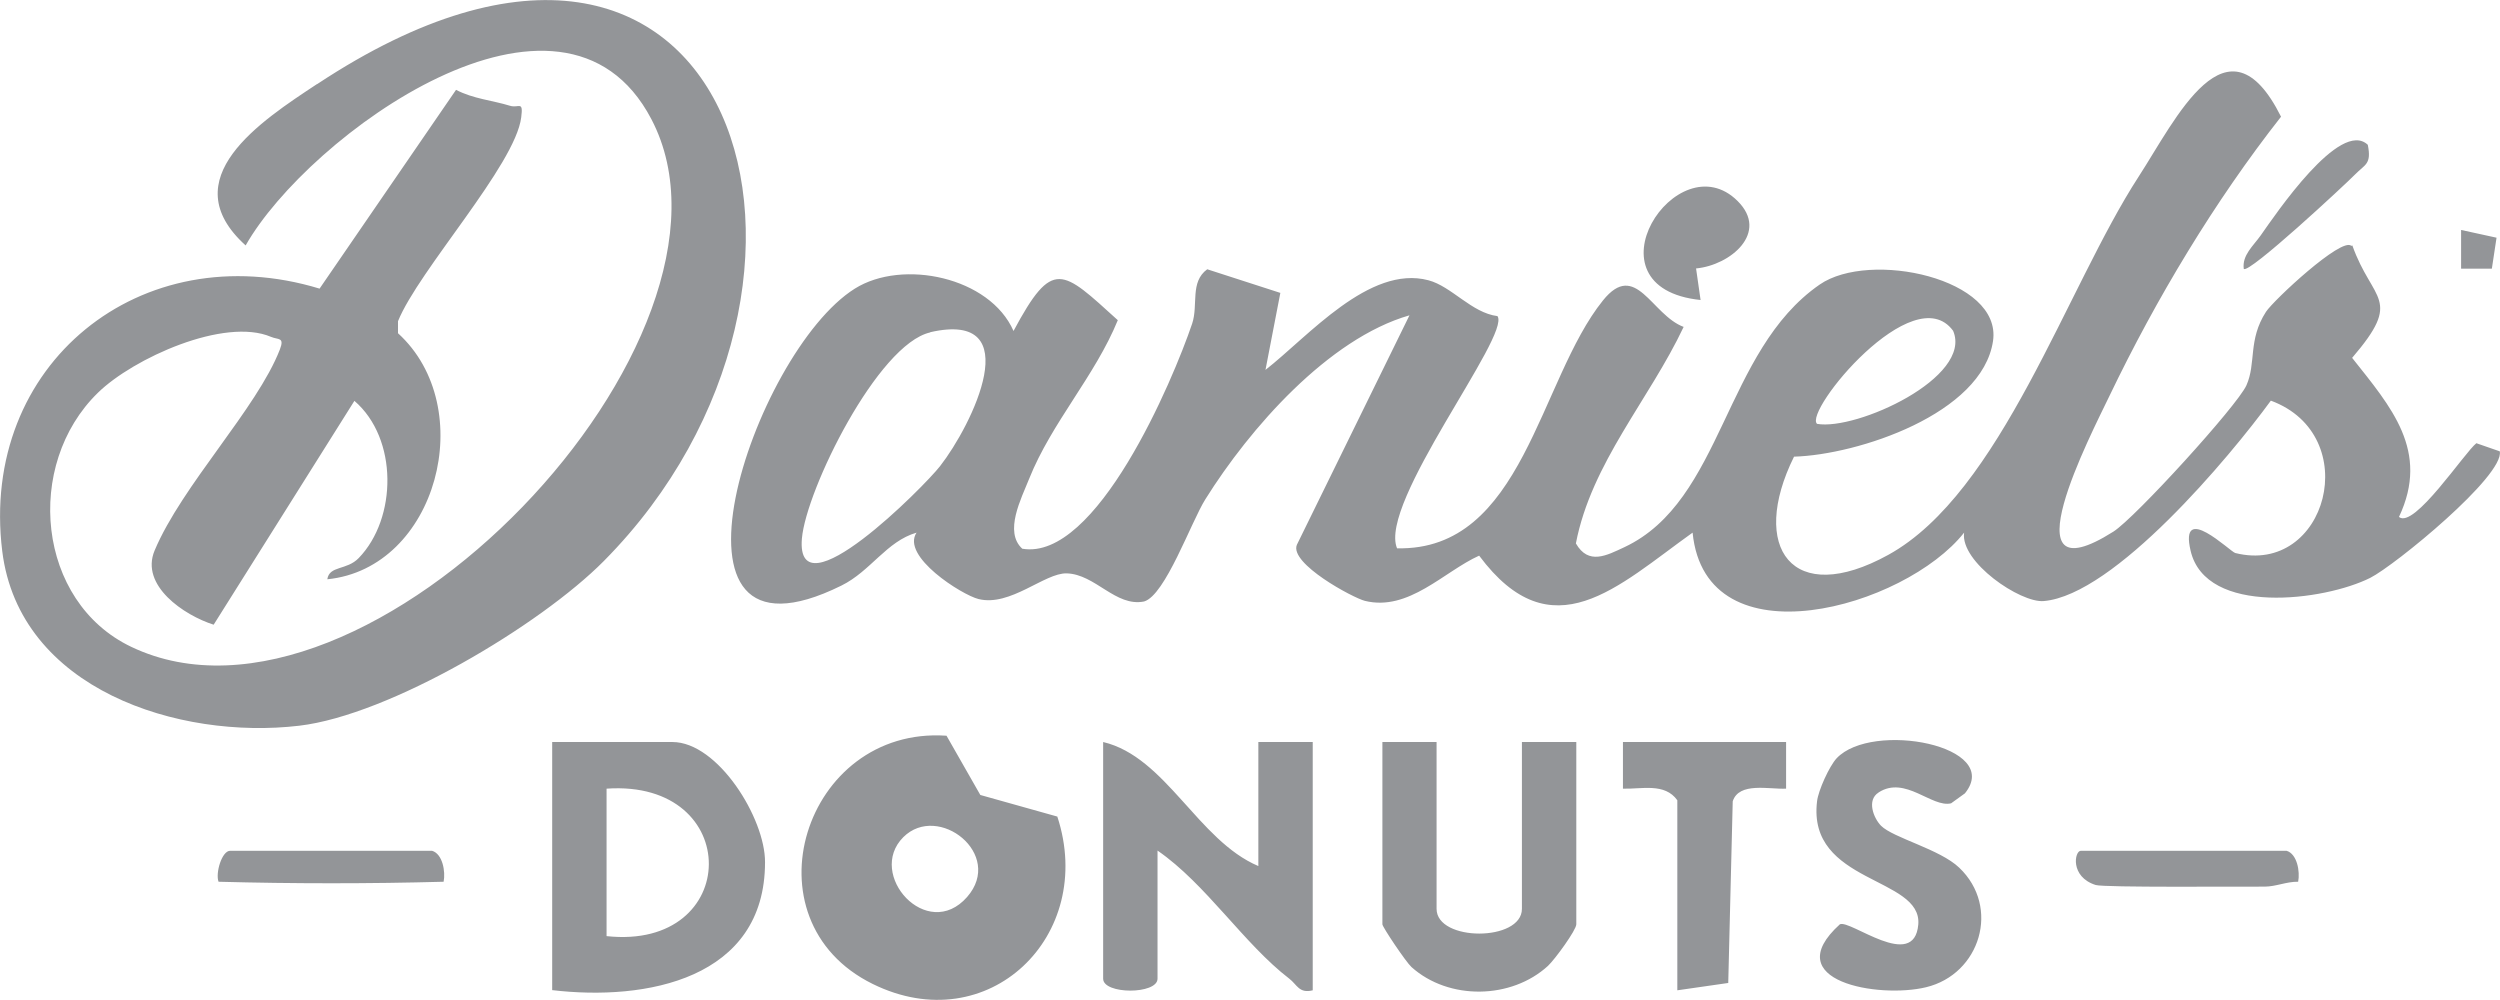 <?xml version="1.0" encoding="UTF-8"?>
<svg id="Layer_2" data-name="Layer 2" xmlns="http://www.w3.org/2000/svg" xmlns:xlink="http://www.w3.org/1999/xlink" viewBox="0 0 122.74 49.09">
  <defs>
    <style>
      .cls-1 {
        fill: none;
      }

      .cls-2 {
        fill: #939598;
      }

      .cls-3 {
        clip-path: url(#clippath);
      }
    </style>
    <clipPath id="clippath">
      <rect class="cls-1" x="0" y="0" width="122.74" height="49.09"/>
    </clipPath>
  </defs>
  <g id="Layer_1-2" data-name="Layer 1">
    <g class="cls-3">
      <path class="cls-2" d="M121.78,12.05c.25-.13.25-.25,0-.38v.38ZM121.78,11.67v.38c.25-.13.25-.25,0-.38M122.33,13.19h-1.5s0-1.9,0-1.9l1.74.38-.23,1.52ZM110.99,11.56c-.36.51-.92.97-.83,1.64.24.27,4.98-4.14,5.46-4.63.5-.51.82-.5.63-1.46-1.36-1.29-4.54,3.43-5.26,4.45M102.16,41.77c-.31,0-.54,1.28.73,1.68.41.13,7.09.07,8.29.08.56,0,1.08-.25,1.65-.24.1-.5-.05-1.37-.57-1.52h-10.1ZM11.3,41.77c-.41,0-.73,1.1-.57,1.52,3.66.1,7.43.1,11.05,0,.1-.5-.05-1.37-.57-1.52h-9.9ZM83.49,14.72l-.22-1.54c1.69-.16,3.6-1.76,2.04-3.31-2.97-2.96-7.68,4.26-1.81,4.86M79.68,36.43v2.29c.92.03,2.05-.3,2.67.57v9.33l2.5-.36.22-8.92c.31-.96,1.79-.58,2.62-.62v-2.29h-8ZM92.24,38.9c1.3-.83,2.61.77,3.55.54l.68-.49c1.89-2.34-4.56-3.57-6.3-1.72-.36.39-.9,1.58-.96,2.11-.49,4.05,5.17,3.69,4.97,6.05-.2,2.32-3.35-.26-3.85-.01-3.09,2.8,1.92,3.65,4.23,3.09,2.66-.64,3.67-3.93,1.63-5.87-.95-.91-3.24-1.46-3.84-2.06-.37-.38-.71-1.26-.12-1.63M67.87,36.43v8.95c0,.13,1.16,1.86,1.43,2.1,1.83,1.64,4.9,1.59,6.7-.06.35-.33,1.39-1.76,1.39-2.04v-8.95h-2.67v8.19c0,1.62-4.19,1.62-4.19,0v-8.19h-2.67ZM54.16,36.43v11.62c0,.78,2.67.78,2.67,0v-6.29c2.38,1.64,4.24,4.58,6.47,6.29.38.29.48.74,1.15.57v-12.19h-2.67v6.09c-2.97-1.26-4.54-5.36-7.62-6.09M29.78,45.96c6.64.72,6.75-7.71,0-7.24v7.24ZM27.11,48.62v-12.19h5.9c2.24,0,4.56,3.75,4.55,5.9,0,5.74-5.84,6.83-10.46,6.28M44.35,41.1c-1.83,1.83,1.17,5.17,3.13,2.94,1.84-2.1-1.42-4.64-3.13-2.94M46.47,36.12l1.66,2.91,3.78,1.06c1.92,5.85-3.39,11.01-9.06,8.22-6.37-3.13-3.37-12.66,3.61-12.19M15.56,4.13c-2.74,1.81-7.12,4.65-3.5,7.92,3.06-5.39,15.56-14.53,19.92-6.2,5.61,10.7-13.97,31.42-25.53,25.91-4.65-2.21-5.28-8.94-1.64-12.48,1.73-1.69,6.21-3.72,8.5-2.74.35.15.67,0,.43.62-1.12,2.89-4.81,6.68-6.15,9.87-.72,1.72,1.45,3.18,2.9,3.64l6.91-10.99c2.15,1.85,2.1,5.77.21,7.72-.59.61-1.44.36-1.54,1.04,5.39-.54,7.47-8.44,3.47-12.08v-.59c1.01-2.5,5.76-7.67,6.05-10.01.11-.85-.12-.43-.56-.57-.84-.26-1.81-.34-2.64-.78l-6.7,9.76C6.93,11.5-1.02,17.88.11,27.06c.84,6.79,8.67,9.27,14.58,8.57,4.42-.52,11.82-4.92,14.96-8.09,13.55-13.68,6.53-37.04-14.08-23.41M45.67,16.32c-2.57.58-6.09,7.71-6.3,10.12-.32,3.82,6.01-2.56,6.78-3.55,1.58-2.02,4.35-7.68-.48-6.58M89.21,20.81c1.93.34,7.66-2.28,6.68-4.57-1.94-2.64-7.35,3.96-6.68,4.57M115.49,12.05c.99,2.79,2.51,2.58-.01,5.52,1.91,2.41,3.83,4.57,2.3,7.81.74.61,3.22-3.17,3.8-3.62l1.15.4c.23,1.2-5.15,5.6-6.36,6.21-2.25,1.13-8.07,1.89-8.82-1.33-.57-2.43,1.94.04,2.19.11,4.5,1.13,6.35-5.78,1.75-7.48-2.03,2.78-7.68,9.54-11.15,9.84-1.15.1-4.11-1.92-3.91-3.36-2.9,3.68-12.69,6.47-13.33,0-3.68,2.63-6.91,5.92-10.48,1.13-1.73.78-3.46,2.75-5.61,2.22-.59-.15-3.71-1.83-3.34-2.75l5.53-11.27c-3.99,1.15-7.85,5.56-10.02,9.03-.7,1.11-1.97,4.72-3.01,5.02-1.4.28-2.39-1.34-3.8-1.38-1.08-.03-2.77,1.65-4.33,1.26-.81-.2-3.82-2.1-3.04-3.26-1.48.43-2.25,1.89-3.69,2.6-9.74,4.82-4.34-11.45.66-14.58,2.34-1.47,6.63-.57,7.79,2.08,1.93-3.61,2.38-3.01,5.12-.53-1.12,2.74-3.25,5.03-4.35,7.78-.39.98-1.25,2.61-.34,3.44,3.64.62,7.39-8.24,8.34-11.05.31-.93-.12-2.04.74-2.67l3.59,1.16-.73,3.78c2.09-1.63,5.1-5.17,8-4.4,1.14.3,2.12,1.6,3.39,1.76.67.94-5.86,9.18-4.93,11.4,6.19.14,6.96-8.26,10.11-12.17,1.61-2,2.38.71,3.96,1.3-1.68,3.56-4.53,6.68-5.29,10.63.62,1.08,1.51.59,2.39.18,4.84-2.28,4.87-9.63,9.58-12.89,2.46-1.7,8.96-.3,8.51,2.77-.53,3.58-6.64,5.59-9.77,5.68-2.21,4.46-.1,7.43,4.63,4.82,5.53-3.05,8.75-13.12,12.29-18.57,1.82-2.8,4.35-8.22,6.99-2.94-3.26,4.15-6.13,8.93-8.42,13.7-.9,1.88-5.15,10.05.19,6.67,1.06-.67,6.08-6.18,6.53-7.18.49-1.1.07-2.23.96-3.61.37-.57,3.72-3.69,4.19-3.24"/>
    </g>
  </g>
</svg>